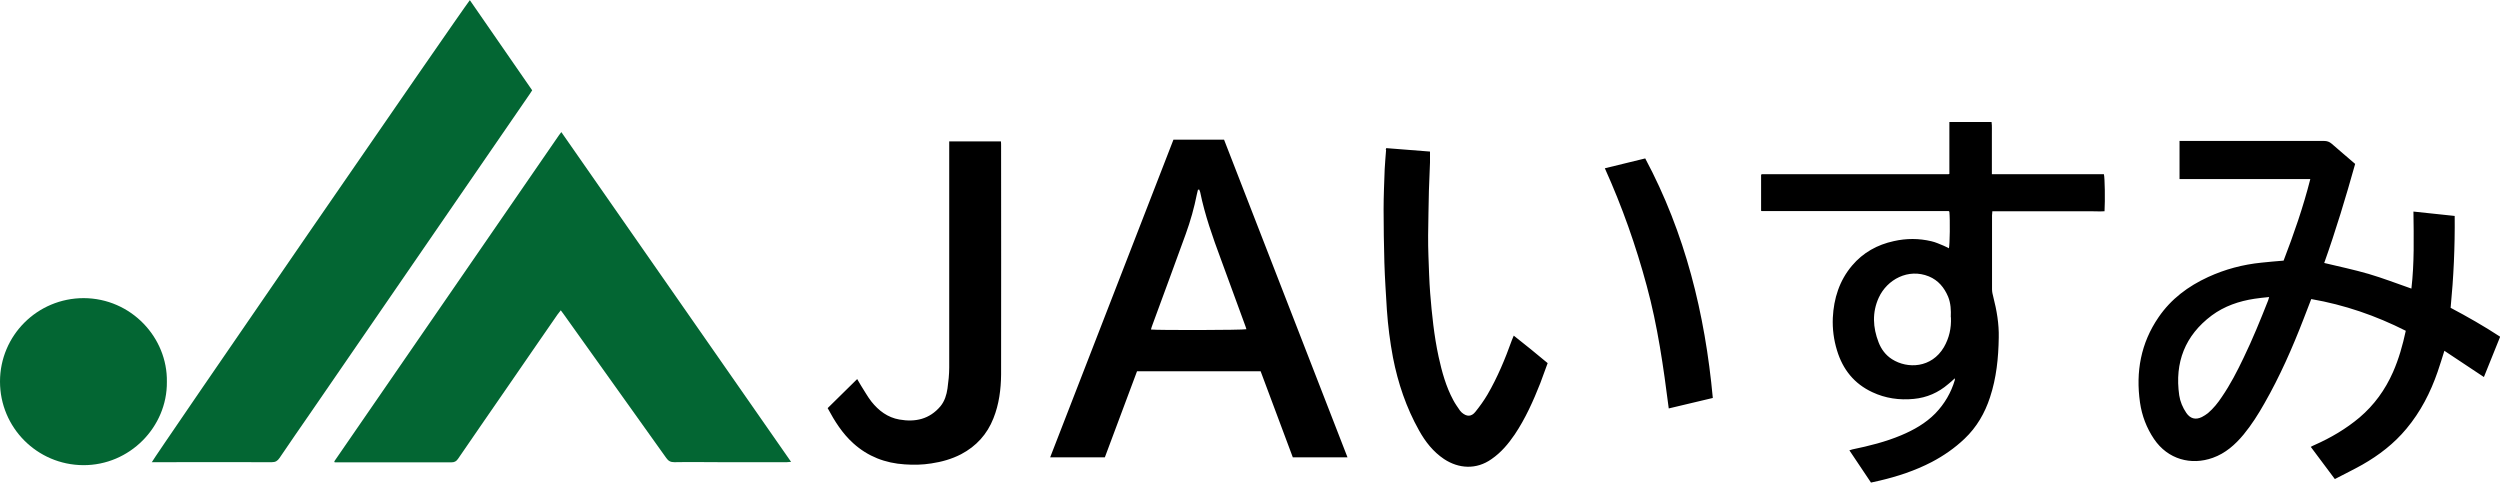 <?xml version="1.0" encoding="UTF-8"?>
<svg id="_レイヤー_2" data-name="レイヤー 2" xmlns="http://www.w3.org/2000/svg" viewBox="0 0 160 30.89">
  <defs>
    <style>
      .cls-1, .cls-2 {
        stroke-width: 0px;
      }

      .cls-2 {
        fill: #036633;
      }
    </style>
  </defs>
  <g id="_レイヤー_1-2" data-name="レイヤー 1">
    <g>
      <path class="cls-2" d="m35.93,8.46c4.91,7.04,9.79,14.05,14.7,21.1-.12,0-.2.02-.28.02-1.39,0-2.78,0-4.16,0-1.01,0-2.02-.02-3.03,0-.24,0-.38-.07-.52-.27-2.18-3.06-4.36-6.12-6.55-9.18-.06-.08-.12-.16-.2-.27-.08.1-.15.19-.21.27-1.02,1.48-2.05,2.96-3.07,4.45-1.1,1.6-2.21,3.19-3.3,4.79-.11.16-.23.22-.43.22-2.27,0-4.54,0-6.81,0-.22,0-.44,0-.65,0-.01-.02-.02-.03-.02-.04,0,0,0-.02,0-.03,4.79-6.95,9.58-13.91,14.37-20.86.04-.06.09-.11.15-.2ZM9.7,29.58c.1,0,.19,0,.28,0,2.47,0,4.94-.01,7.42,0,.23,0,.36-.08.49-.27.64-.95,1.3-1.9,1.95-2.84,2.81-4.09,5.62-8.18,8.43-12.26,1.88-2.73,3.76-5.47,5.64-8.2.05-.07.1-.15.15-.23-1.33-1.92-2.65-3.83-3.99-5.77-.55.69-20.28,29.35-20.36,29.58Zm-4.34-10.5C2.39,19.08,0,21.47,0,24.42c0,2.95,2.38,5.33,5.32,5.35,2.98.02,5.39-2.45,5.36-5.33.05-2.83-2.28-5.35-5.33-5.36Z"/>
      <path class="cls-1" d="m139.47,9.02h.33c2.98,0,5.96,0,8.93,0,.2,0,.35.05.5.18.49.43.99.85,1.5,1.29-.6,2.14-1.24,4.26-1.98,6.34.96.23,1.91.43,2.84.7.92.27,1.82.62,2.74.94.19-1.63.15-3.27.13-4.93.9.09,1.76.19,2.64.28.02,1.98-.07,3.92-.26,5.88,1.08.57,2.13,1.17,3.17,1.85-.34.85-.69,1.7-1.04,2.58-.85-.56-1.68-1.12-2.53-1.68-.15.47-.28.91-.43,1.34-.46,1.33-1.09,2.56-2,3.65-.79.95-1.75,1.69-2.82,2.3-.57.32-1.15.6-1.76.92-.52-.7-1.02-1.37-1.54-2.06.09-.05.16-.09.24-.12,1.04-.46,2.01-1.03,2.88-1.76.94-.8,1.64-1.77,2.14-2.9.37-.84.62-1.72.82-2.65-1.92-.97-3.92-1.66-6.05-2.03-.17.44-.33.85-.49,1.27-.72,1.86-1.52,3.68-2.51,5.41-.39.69-.82,1.37-1.33,1.99-.54.65-1.16,1.2-1.97,1.49-1.39.5-2.88.1-3.76-1.2-.48-.71-.78-1.5-.9-2.34-.28-1.96.05-3.8,1.19-5.46.8-1.17,1.89-1.98,3.17-2.57,1.09-.5,2.22-.8,3.41-.92.46-.05.93-.09,1.42-.13.65-1.69,1.25-3.41,1.71-5.22-1.41,0-2.79,0-4.17,0s-2.77,0-4.2,0c0-.81,0-1.59,0-2.43Zm5.76,9.99c-.35.04-.65.06-.94.11-.99.15-1.93.47-2.74,1.07-1.71,1.28-2.38,3.01-2.08,5.11.06.4.22.78.45,1.12.25.37.59.47,1,.27.14-.07.27-.16.39-.25.35-.3.64-.66.89-1.04.54-.79.98-1.64,1.39-2.5.58-1.2,1.08-2.43,1.57-3.67.02-.06.04-.12.07-.23Zm-25.49,11.87c-.46-.69-.91-1.36-1.38-2.06.09-.03.15-.05.2-.06,1.06-.22,2.11-.48,3.11-.9.81-.34,1.57-.77,2.19-1.4.59-.61,1.01-1.33,1.25-2.14,0-.02,0-.05,0-.11-.15.14-.28.26-.42.37-.64.55-1.37.87-2.21.95-.93.09-1.82-.04-2.65-.43-1.16-.54-1.89-1.45-2.26-2.67-.21-.68-.3-1.38-.27-2.09.06-1.24.42-2.38,1.23-3.34.71-.84,1.62-1.34,2.68-1.57.8-.18,1.6-.18,2.4.01.27.06.52.18.77.28.12.05.23.11.35.17.06-.22.08-1.83.03-2.34,0,0-.01-.01-.02-.02,0,0-.01-.01-.02-.02,0,0-.02,0-.03,0,0,0-.02,0-.03,0-.02,0-.04,0-.06,0-.02,0-.04,0-.06,0-3.9,0-7.79,0-11.69,0-.02,0-.04,0-.06,0,0,0-.02,0-.03,0,0,0-.02,0-.05-.02v-2.3s0,0,.02-.02c0,0,.01-.01.02-.02,0,0,.02,0,.03,0,.02,0,.04,0,.05,0,0,0,.02,0,.03,0,.02,0,.04,0,.06,0,3.9,0,7.79,0,11.69,0,0,0,.02,0,.03,0,0,0,.02,0,.03,0s.02,0,.03,0c0,0,.02,0,.06-.02v-3.32h2.7c.04.27.01.54.02.81,0,.28,0,.57,0,.85v1.68h7.17c.06.24.08,1.65.04,2.37-.29.02-.59,0-.89,0-.29,0-.59,0-.88,0h-4.49c-.3,0-.6,0-.92,0,0,.1-.02.18-.02.26,0,1.58,0,3.16,0,4.74,0,.16.04.33.08.48.22.86.37,1.72.35,2.61-.02,1.3-.15,2.58-.56,3.82-.33,1.01-.85,1.91-1.63,2.65-.63.6-1.34,1.09-2.1,1.49-1.06.55-2.18.92-3.33,1.19-.19.04-.37.08-.58.13Zm5.11-10.58c.02-.44,0-.89-.17-1.31-.25-.59-.63-1.05-1.23-1.3-1.32-.54-2.68.2-3.21,1.36-.43.94-.38,1.91-.01,2.86.17.44.45.82.86,1.08.99.63,2.53.57,3.32-.77.34-.59.48-1.22.45-1.91Zm-49.77-11.36h3.26c2.63,6.77,5.26,13.54,7.9,20.33h-3.5c-.69-1.83-1.37-3.67-2.06-5.51h-7.91c-.69,1.83-1.37,3.67-2.06,5.51h-3.5c2.63-6.79,5.26-13.55,7.89-20.33Zm1.65,3.2s-.04,0-.06,0c-.02.1-.05.19-.07.29-.17.86-.41,1.71-.71,2.54-.7,1.94-1.42,3.87-2.13,5.81-.04.1-.07.2-.1.31.42.05,5.9.04,6.11-.02-.02-.05-.03-.1-.05-.16-.53-1.45-1.06-2.89-1.59-4.34-.52-1.4-1.02-2.81-1.32-4.28-.01-.06-.05-.11-.07-.17Zm-15.98-3.1v.37c0,4.7,0,9.41,0,14.11,0,.45-.05.9-.11,1.34-.06.41-.18.81-.45,1.14-.7.83-1.61,1.03-2.63.85-.75-.13-1.33-.57-1.79-1.15-.25-.32-.45-.69-.67-1.03-.08-.13-.15-.26-.24-.41-.64.63-1.26,1.24-1.89,1.86.45.84.94,1.62,1.64,2.25.94.85,2.05,1.27,3.29,1.35.57.04,1.14.03,1.7-.06.67-.1,1.31-.28,1.91-.59.97-.51,1.67-1.28,2.07-2.3.36-.9.48-1.85.49-2.8.01-4.88,0-9.76,0-14.64,0-.09,0-.18-.01-.28h-3.3Zm27.96.55c-.03.41-.07.82-.09,1.23-.03.86-.07,1.72-.07,2.58,0,1.14.02,2.28.05,3.41.03,1.01.1,2.01.16,3.02.07,1.02.2,2.04.39,3.05.32,1.64.85,3.21,1.67,4.67.4.72.9,1.36,1.6,1.83.94.62,2.07.69,3.04,0,.61-.42,1.07-.97,1.48-1.57.69-1.03,1.19-2.15,1.64-3.29.16-.42.31-.84.47-1.28-.72-.6-1.43-1.18-2.17-1.76-.05.12-.08.21-.12.29-.43,1.2-.92,2.38-1.56,3.48-.23.39-.49.75-.77,1.1-.26.33-.56.33-.88.05-.04-.04-.08-.08-.11-.12-.15-.22-.31-.44-.43-.67-.47-.87-.73-1.82-.94-2.78-.29-1.34-.43-2.71-.54-4.08-.06-.78-.08-1.57-.11-2.36-.02-.44-.02-.88-.02-1.32.01-.95.03-1.91.05-2.86.02-.6.05-1.21.07-1.81,0-.22,0-.45,0-.7-.92-.07-1.85-.14-2.8-.22-.02.06-.03.08-.03.11Zm16.58.55c-.86.21-1.71.42-2.58.63,1.11,2.46,1.99,4.96,2.68,7.52.7,2.57,1.07,5.19,1.41,7.85.96-.23,1.89-.45,2.82-.67-.5-5.4-1.77-10.55-4.33-15.34Z"/>
    </g>
  </g>
</svg>